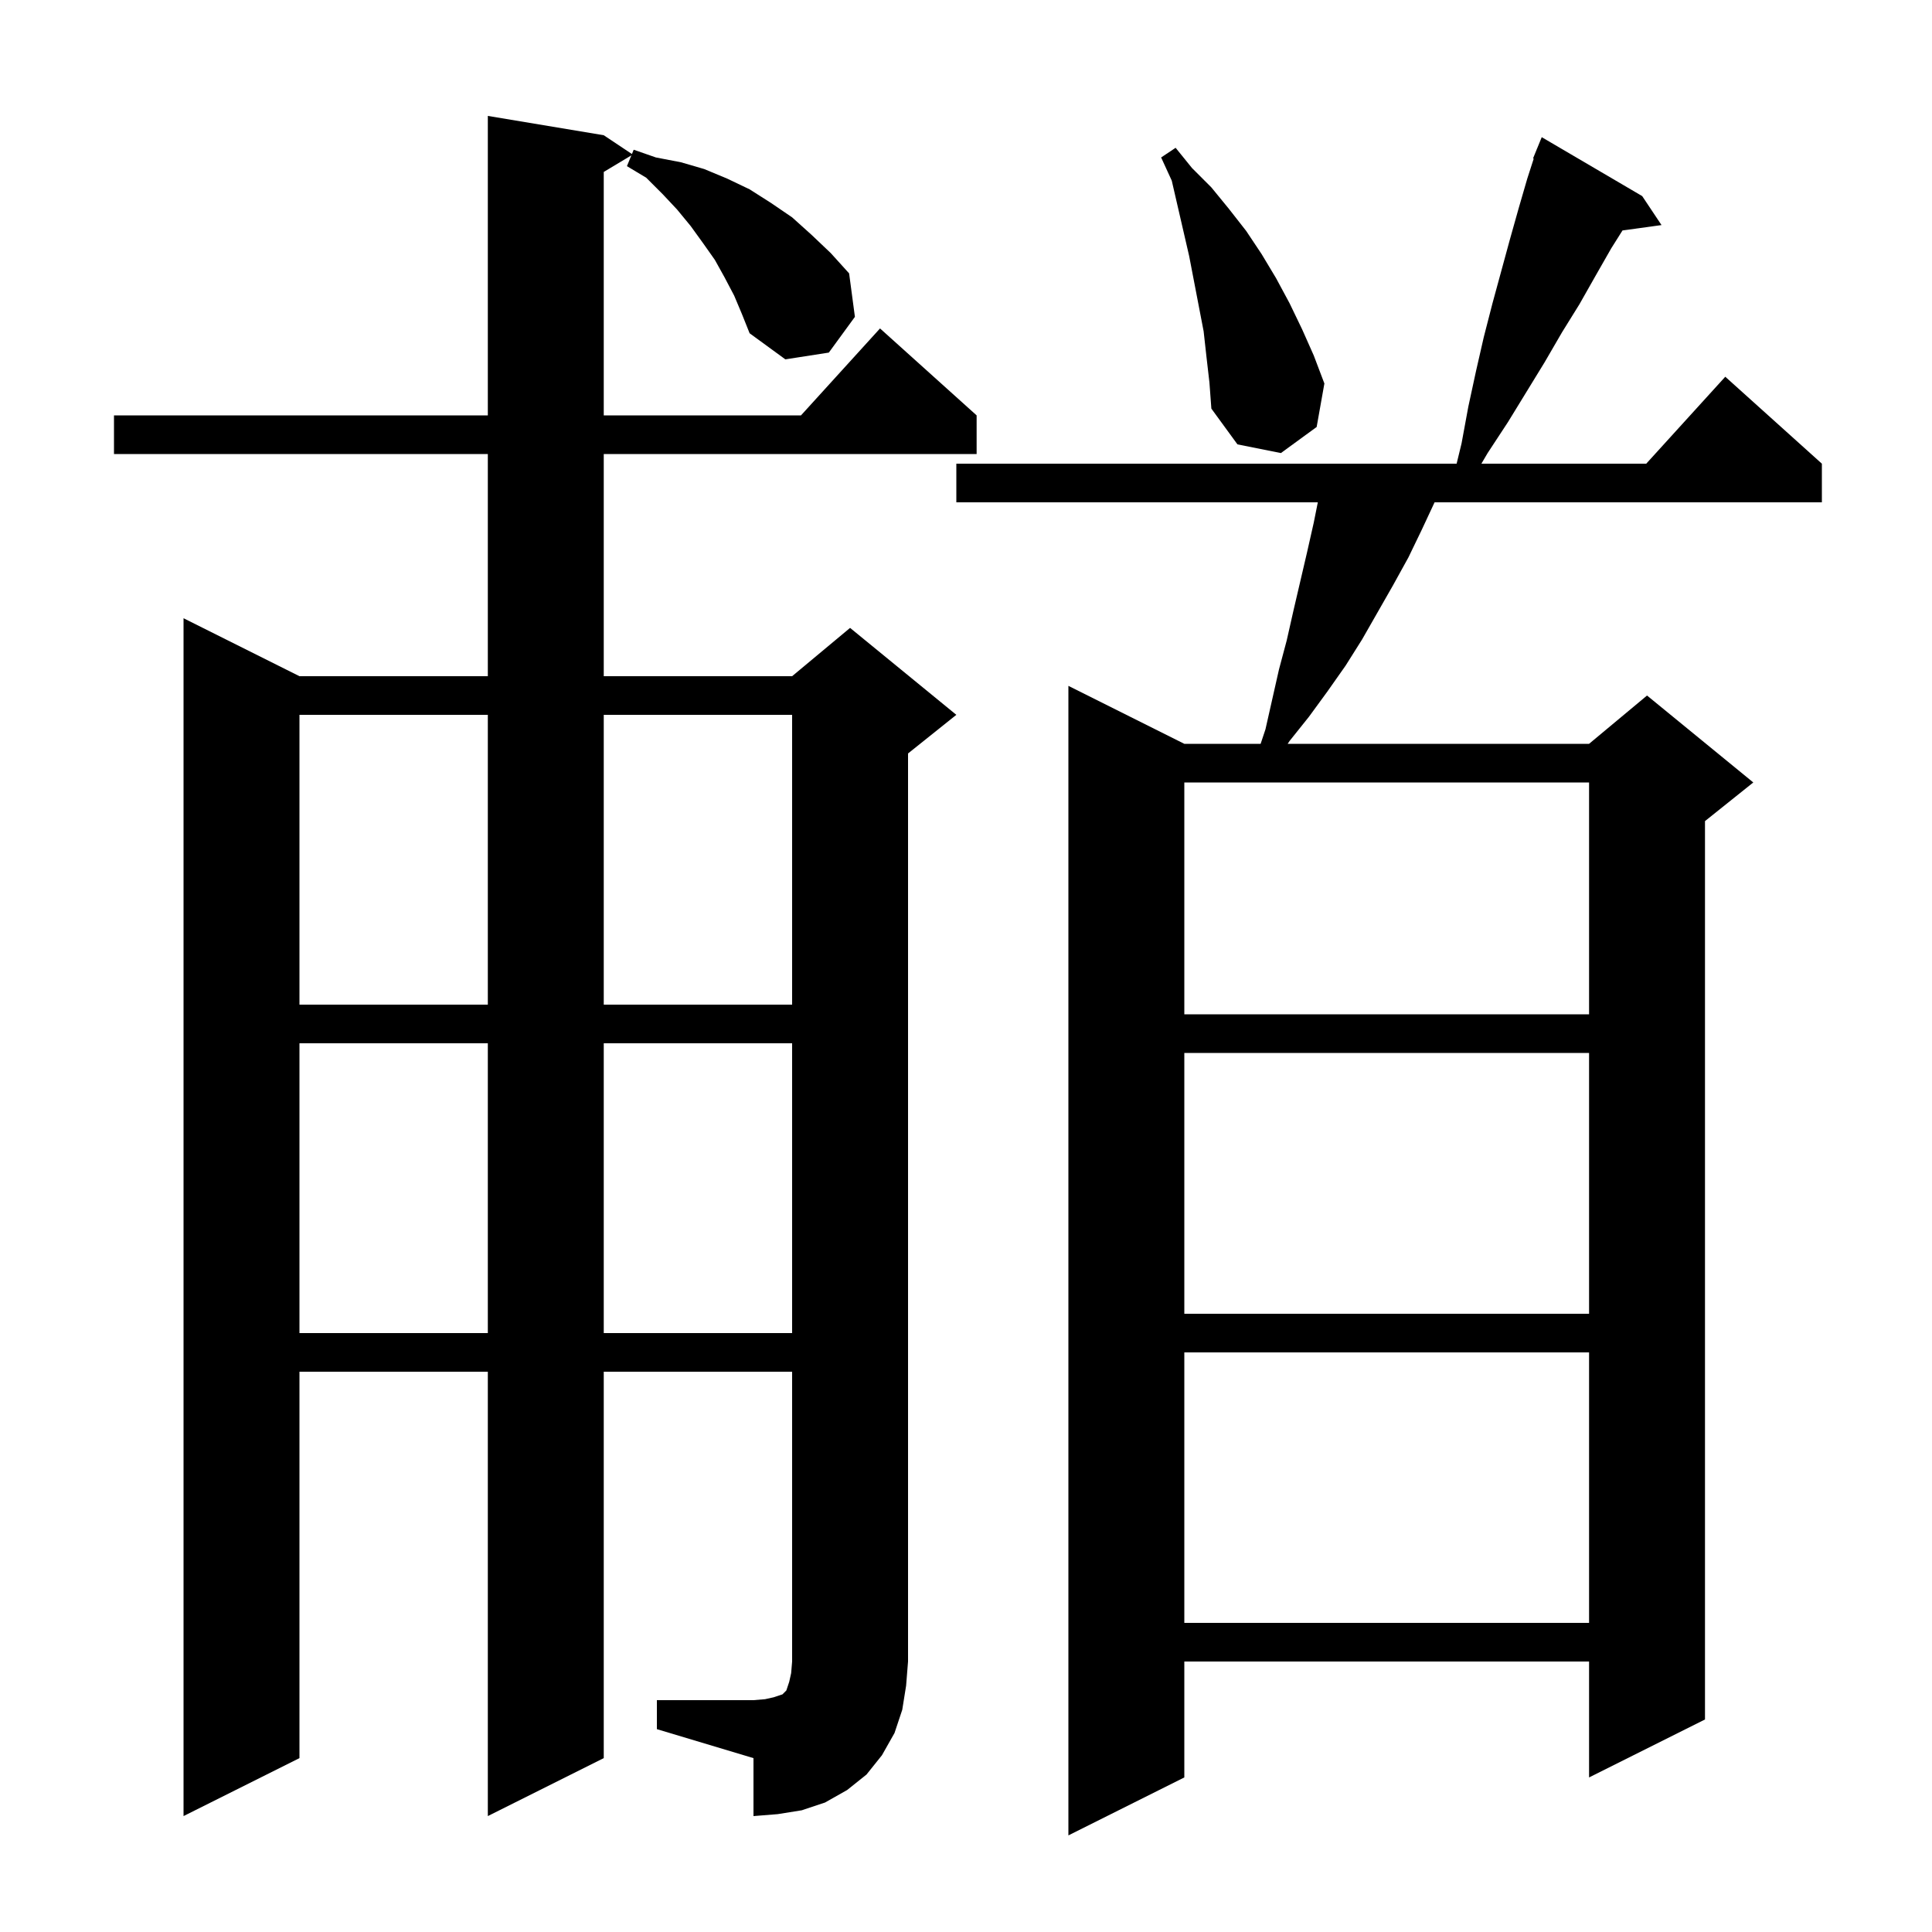 <svg xmlns="http://www.w3.org/2000/svg" xmlns:xlink="http://www.w3.org/1999/xlink" version="1.1" baseProfile="full" viewBox="0 0 200 200" width="200" height="200"><g fill="currentColor"><path d="M 170.0 20.3 L 172.0 23.3 L 167.96 23.857 L 166.8 25.7 L 165.2 28.5 L 163.5 31.5 L 161.7 34.4 L 159.9 37.5 L 156.1 43.7 L 154.0 46.9 L 153.353 48.0 L 170.418 48.0 L 178.6 39.0 L 188.6 48.0 L 188.6 52.0 L 148.507 52.0 L 147.2 54.8 L 145.8 57.7 L 144.2 60.6 L 141.0 66.2 L 139.3 68.9 L 137.4 71.6 L 135.5 74.2 L 133.5 76.7 L 133.3 77.0 L 164.5 77.0 L 170.5 72.0 L 181.5 81.0 L 176.5 85.0 L 176.5 178.0 L 164.5 184.0 L 164.5 172.0 L 122.6 172.0 L 122.6 184.0 L 110.6 190.0 L 110.6 71.0 L 122.6 77.0 L 130.5 77.0 L 131.0 75.5 L 132.4 69.3 L 133.2 66.3 L 133.9 63.2 L 135.3 57.2 L 136.0 54.1 L 136.42 52.0 L 99.0 52.0 L 99.0 48.0 L 150.789 48.0 L 151.3 45.9 L 152.0 42.1 L 152.8 38.4 L 153.6 34.9 L 154.5 31.4 L 156.3 24.8 L 157.2 21.6 L 158.1 18.5 L 158.77 16.424 L 158.7 16.4 L 159.066 15.505 L 159.1 15.4 L 159.108 15.403 L 159.6 14.2 Z M 68.0 176.0 L 78.0 176.0 L 79.2 175.9 L 80.1 175.7 L 81.0 175.4 L 81.4 175.0 L 81.7 174.1 L 81.9 173.2 L 82.0 172.0 L 82.0 142.0 L 62.5 142.0 L 62.5 182.0 L 50.5 188.0 L 50.5 142.0 L 31.0 142.0 L 31.0 182.0 L 19.0 188.0 L 19.0 64.0 L 31.0 70.0 L 50.5 70.0 L 50.5 47.0 L 11.8 47.0 L 11.8 43.0 L 50.5 43.0 L 50.5 12.0 L 62.5 14.0 L 65.417 15.945 L 65.6 15.5 L 67.9 16.3 L 70.5 16.8 L 72.9 17.5 L 75.3 18.5 L 77.6 19.6 L 79.8 21.0 L 82.0 22.5 L 84.0 24.3 L 86.0 26.2 L 87.9 28.3 L 88.5 32.8 L 85.8 36.5 L 81.3 37.2 L 77.6 34.5 L 76.8 32.5 L 76.0 30.6 L 75.0 28.7 L 74.0 26.9 L 72.8 25.2 L 71.5 23.4 L 70.1 21.7 L 68.6 20.1 L 66.9 18.4 L 64.9 17.2 L 65.359 16.084 L 62.5 17.8 L 62.5 43.0 L 82.918 43.0 L 91.1 34.0 L 101.1 43.0 L 101.1 47.0 L 62.5 47.0 L 62.5 70.0 L 82.0 70.0 L 88.0 65.0 L 99.0 74.0 L 94.0 78.0 L 94.0 172.0 L 93.8 174.5 L 93.4 177.0 L 92.6 179.4 L 91.3 181.7 L 89.7 183.7 L 87.7 185.3 L 85.4 186.6 L 83.0 187.4 L 80.5 187.8 L 78.0 188.0 L 78.0 182.0 L 68.0 179.0 Z M 122.6 140.0 L 122.6 168.0 L 164.5 168.0 L 164.5 140.0 Z M 31.0 108.0 L 31.0 138.0 L 50.5 138.0 L 50.5 108.0 Z M 62.5 108.0 L 62.5 138.0 L 82.0 138.0 L 82.0 108.0 Z M 122.6 109.0 L 122.6 136.0 L 164.5 136.0 L 164.5 109.0 Z M 122.6 81.0 L 122.6 105.0 L 164.5 105.0 L 164.5 81.0 Z M 31.0 74.0 L 31.0 104.0 L 50.5 104.0 L 50.5 74.0 Z M 62.5 74.0 L 62.5 104.0 L 82.0 104.0 L 82.0 74.0 Z M 124.9 37.0 L 124.6 34.3 L 123.1 26.5 L 121.3 18.7 L 120.2 16.3 L 121.7 15.3 L 123.4 17.4 L 125.4 19.4 L 127.2 21.6 L 129.0 23.9 L 130.6 26.3 L 132.1 28.8 L 133.5 31.4 L 134.8 34.1 L 136.0 36.8 L 137.1 39.7 L 136.3 44.2 L 132.6 46.9 L 128.1 46.0 L 125.4 42.3 L 125.2 39.6 Z "/></g></svg>